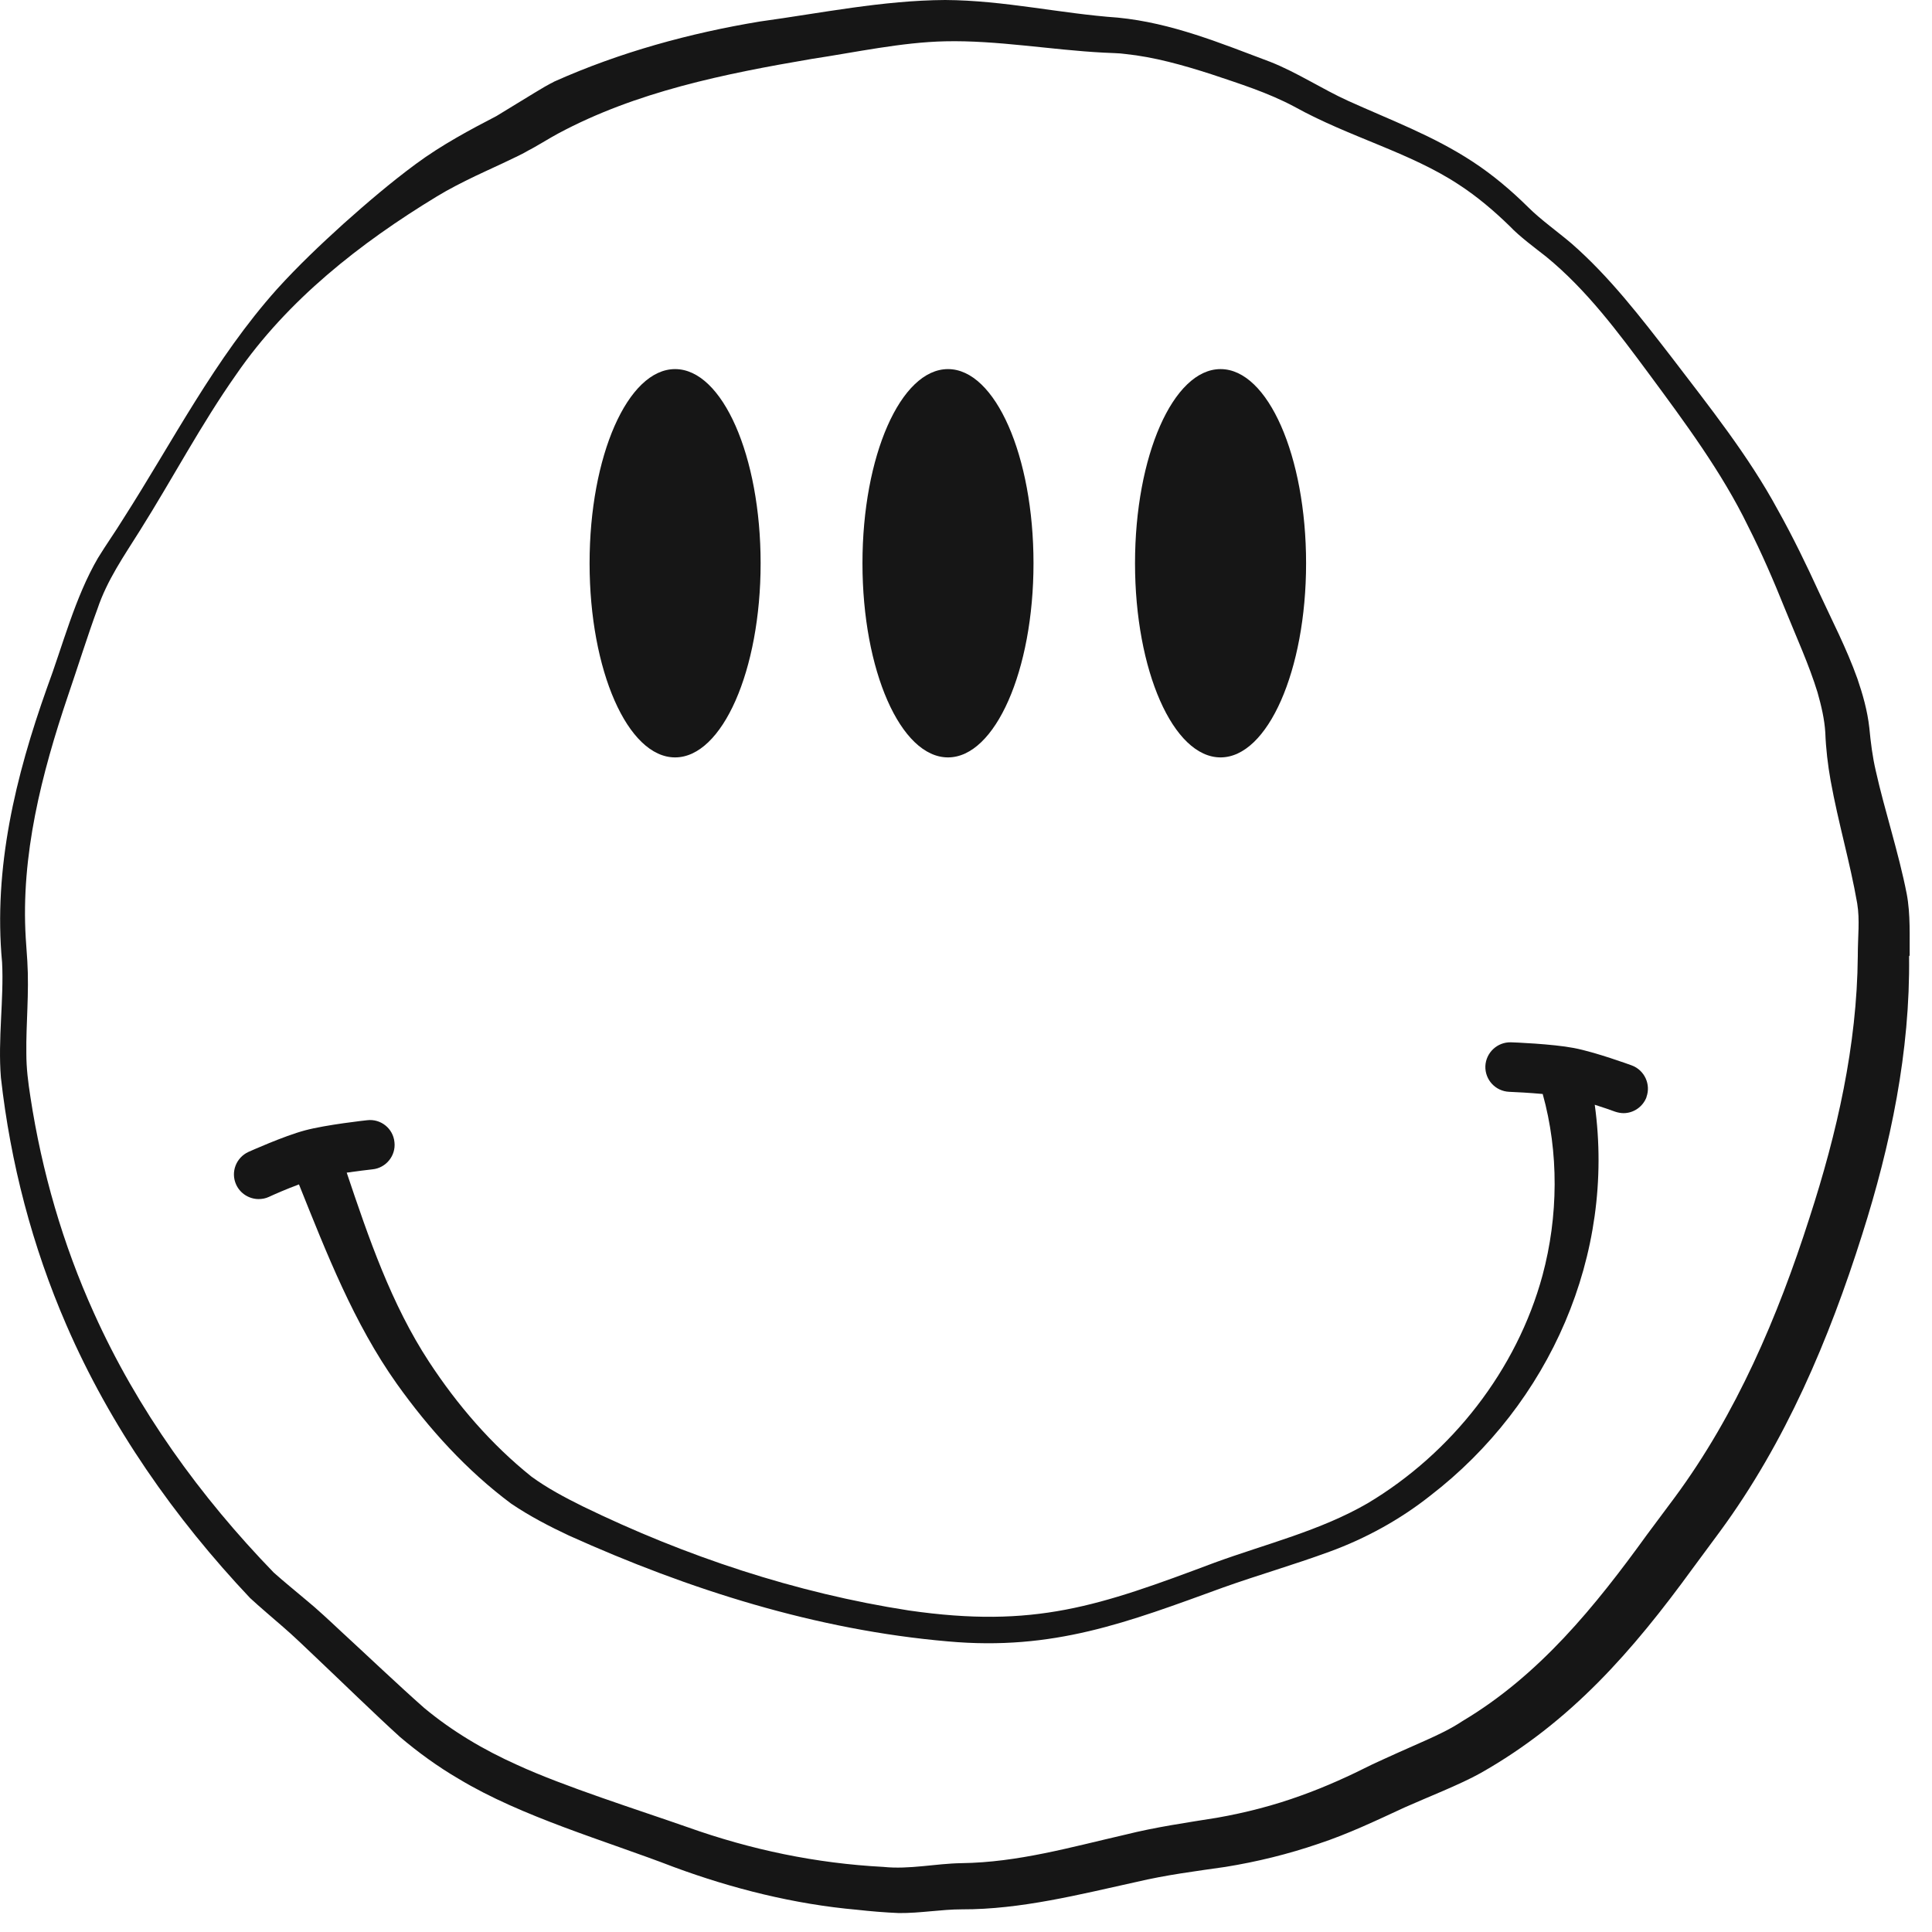 <svg width="66" height="66" viewBox="0 0 66 66" fill="none" xmlns="http://www.w3.org/2000/svg">
<path d="M65.217 32.667C65.257 35.916 64.588 39.112 63.612 42.181C62.482 45.757 60.998 49.267 58.758 52.316L57.829 53.573C55.776 56.394 53.664 58.828 50.575 60.573C49.9 60.954 48.703 61.422 47.987 61.743C47.018 62.191 46.055 62.652 45.039 62.987C44.003 63.341 42.94 63.602 41.863 63.776C40.84 63.923 39.838 64.05 38.821 64.29C36.903 64.712 34.87 65.233 32.864 65.226C32.149 65.226 31.44 65.36 30.705 65.353C30.23 65.333 29.742 65.293 29.274 65.24C27.141 65.052 25.015 64.518 23.023 63.782C20.683 62.88 17.828 62.071 15.668 60.767C14.966 60.359 14.285 59.864 13.663 59.336C12.814 58.567 11.63 57.411 10.795 56.622C10.48 56.321 9.999 55.86 9.671 55.579C9.357 55.305 8.842 54.87 8.541 54.589C5.961 51.855 3.768 48.726 2.27 45.269C1.1 42.575 0.358 39.727 0.031 36.812C-0.076 35.501 0.137 34.117 0.071 32.874C-0.23 29.651 0.532 26.516 1.602 23.507C2.143 22.056 2.558 20.412 3.347 19.061C3.634 18.593 3.922 18.192 4.202 17.737C5.907 15.076 7.325 12.268 9.464 9.875C10.186 9.079 10.948 8.357 11.737 7.642C12.54 6.926 13.335 6.245 14.204 5.603C15.08 4.954 16.07 4.426 16.959 3.965L18.263 3.169L18.61 2.962L18.804 2.855C18.804 2.855 18.904 2.808 18.931 2.788C21.171 1.785 23.571 1.13 25.958 0.735C28.051 0.448 30.15 0.013 32.289 0C34.315 0.013 36.2 0.461 38.186 0.602C40.032 0.782 41.703 1.478 43.394 2.113C44.31 2.474 45.179 3.049 46.049 3.443C47.493 4.098 48.97 4.64 50.328 5.536C51.01 5.984 51.631 6.512 52.206 7.08C52.627 7.501 53.229 7.929 53.684 8.317C54.987 9.454 56.057 10.851 57.107 12.208C58.377 13.873 59.734 15.571 60.731 17.416C61.252 18.346 61.713 19.302 62.155 20.265C62.583 21.194 63.077 22.137 63.452 23.186C63.632 23.714 63.793 24.269 63.859 24.864C63.906 25.359 63.967 25.854 64.08 26.335C64.381 27.686 64.862 29.13 65.136 30.534C65.27 31.229 65.23 32.032 65.237 32.64L65.217 32.667ZM63.465 32.667C63.465 31.971 63.539 31.443 63.445 30.861C63.198 29.444 62.803 28.134 62.536 26.663C62.442 26.135 62.375 25.573 62.355 25.025C62.328 24.577 62.221 24.116 62.088 23.648C61.8 22.712 61.372 21.776 60.971 20.786C60.584 19.823 60.176 18.881 59.714 17.971C58.825 16.139 57.555 14.428 56.345 12.79C55.275 11.346 54.205 9.902 52.815 8.765C52.44 8.471 51.905 8.076 51.578 7.729C51.043 7.207 50.461 6.713 49.833 6.305C48.161 5.202 46.095 4.687 44.217 3.644C43.314 3.162 42.331 2.855 41.375 2.534C40.399 2.22 39.423 1.946 38.447 1.845C38.24 1.812 37.912 1.812 37.698 1.798C35.906 1.705 34.061 1.371 32.289 1.411C30.798 1.444 29.241 1.785 27.736 2.012C24.748 2.521 21.733 3.129 19.058 4.566C18.817 4.693 18.269 5.034 18.035 5.148C17.788 5.309 16.531 5.87 16.244 6.011C15.789 6.231 15.348 6.452 14.92 6.713C12.312 8.297 9.818 10.249 8.067 12.797C6.87 14.495 5.894 16.353 4.784 18.118C4.236 18.994 3.661 19.81 3.327 20.806C3.019 21.635 2.618 22.905 2.324 23.761C1.421 26.436 0.706 29.217 0.88 32.052L0.933 32.827C1 33.924 0.886 34.973 0.9 35.983C0.9 36.498 0.96 36.966 1.04 37.48C1.428 40.021 2.15 42.515 3.206 44.848C4.69 48.151 6.837 51.126 9.35 53.72C9.631 53.974 10.153 54.402 10.447 54.65C10.801 54.937 11.303 55.405 11.637 55.719C12.466 56.481 13.656 57.611 14.492 58.347C15.448 59.142 16.518 59.777 17.668 60.292C19.265 61.028 21.786 61.823 23.484 62.418C25.664 63.194 27.877 63.655 30.177 63.776C31.073 63.869 31.948 63.662 32.851 63.648C34.77 63.622 36.562 63.107 38.454 62.672C39.47 62.418 40.533 62.264 41.576 62.097C42.559 61.924 43.521 61.676 44.457 61.335C45.28 61.041 46.089 60.673 46.871 60.279C47.165 60.139 48.369 59.597 48.683 59.463C49.131 59.263 49.559 59.062 49.96 58.795C52.587 57.23 54.493 54.877 56.271 52.416L57.207 51.16C59.313 48.311 60.731 44.989 61.814 41.605C62.756 38.704 63.438 35.715 63.465 32.667Z" fill="#161616"/>
<path d="M56.251 37.472C56.124 37.813 55.803 38.027 55.462 38.027C55.368 38.027 55.268 38.007 55.168 37.974C55.028 37.92 54.767 37.833 54.479 37.74C55.188 42.861 52.948 47.949 48.856 51.098C47.827 51.913 46.644 52.562 45.413 53.01C44.19 53.458 42.98 53.806 41.796 54.227C38.507 55.423 35.993 56.4 32.376 56.072C27.89 55.684 23.538 54.307 19.432 52.455C18.777 52.147 18.102 51.8 17.46 51.365C15.943 50.235 14.652 48.811 13.556 47.273C12.085 45.201 11.155 42.807 10.213 40.461C9.798 40.614 9.37 40.802 9.183 40.889C9.07 40.942 8.949 40.962 8.836 40.962C8.515 40.962 8.207 40.775 8.067 40.467C7.873 40.039 8.067 39.545 8.488 39.351C8.535 39.331 9.691 38.809 10.42 38.615C11.142 38.422 12.486 38.274 12.546 38.268C13.007 38.214 13.429 38.548 13.475 39.017C13.529 39.478 13.188 39.899 12.727 39.946C12.553 39.966 12.212 40.006 11.844 40.059C12.593 42.286 13.362 44.546 14.659 46.525C15.622 47.995 16.785 49.346 18.155 50.443C18.684 50.83 19.285 51.151 19.907 51.459C23.41 53.164 27.188 54.42 31.046 55.016C35.345 55.637 37.538 54.868 41.489 53.384C43.247 52.742 45.099 52.294 46.724 51.352C49.592 49.64 51.818 46.799 52.694 43.57C53.236 41.557 53.256 39.364 52.701 37.372C52.246 37.332 51.772 37.305 51.558 37.298C51.09 37.278 50.728 36.891 50.742 36.422C50.762 35.955 51.156 35.593 51.618 35.607C51.678 35.607 53.028 35.66 53.764 35.801C54.499 35.941 55.689 36.376 55.743 36.396C56.177 36.556 56.405 37.044 56.244 37.479L56.251 37.472Z" fill="#161616"/>
<path d="M41.696 25.874C43.307 25.874 44.618 22.905 44.618 19.242C44.618 15.578 43.314 12.609 41.696 12.609C40.078 12.609 38.774 15.578 38.774 19.242C38.774 22.905 40.078 25.874 41.696 25.874Z" fill="#161616"/>
<path d="M32.385 25.874C33.996 25.874 35.306 22.905 35.306 19.242C35.306 15.578 34.002 12.609 32.385 12.609C30.767 12.609 29.463 15.578 29.463 19.242C29.463 22.905 30.767 25.874 32.385 25.874Z" fill="#161616"/>
<path d="M23.062 25.874C24.674 25.874 25.984 22.905 25.984 19.242C25.984 15.578 24.68 12.609 23.062 12.609C21.444 12.609 20.141 15.578 20.141 19.242C20.141 22.905 21.444 25.874 23.062 25.874Z" fill="#161616"/>
</svg>
